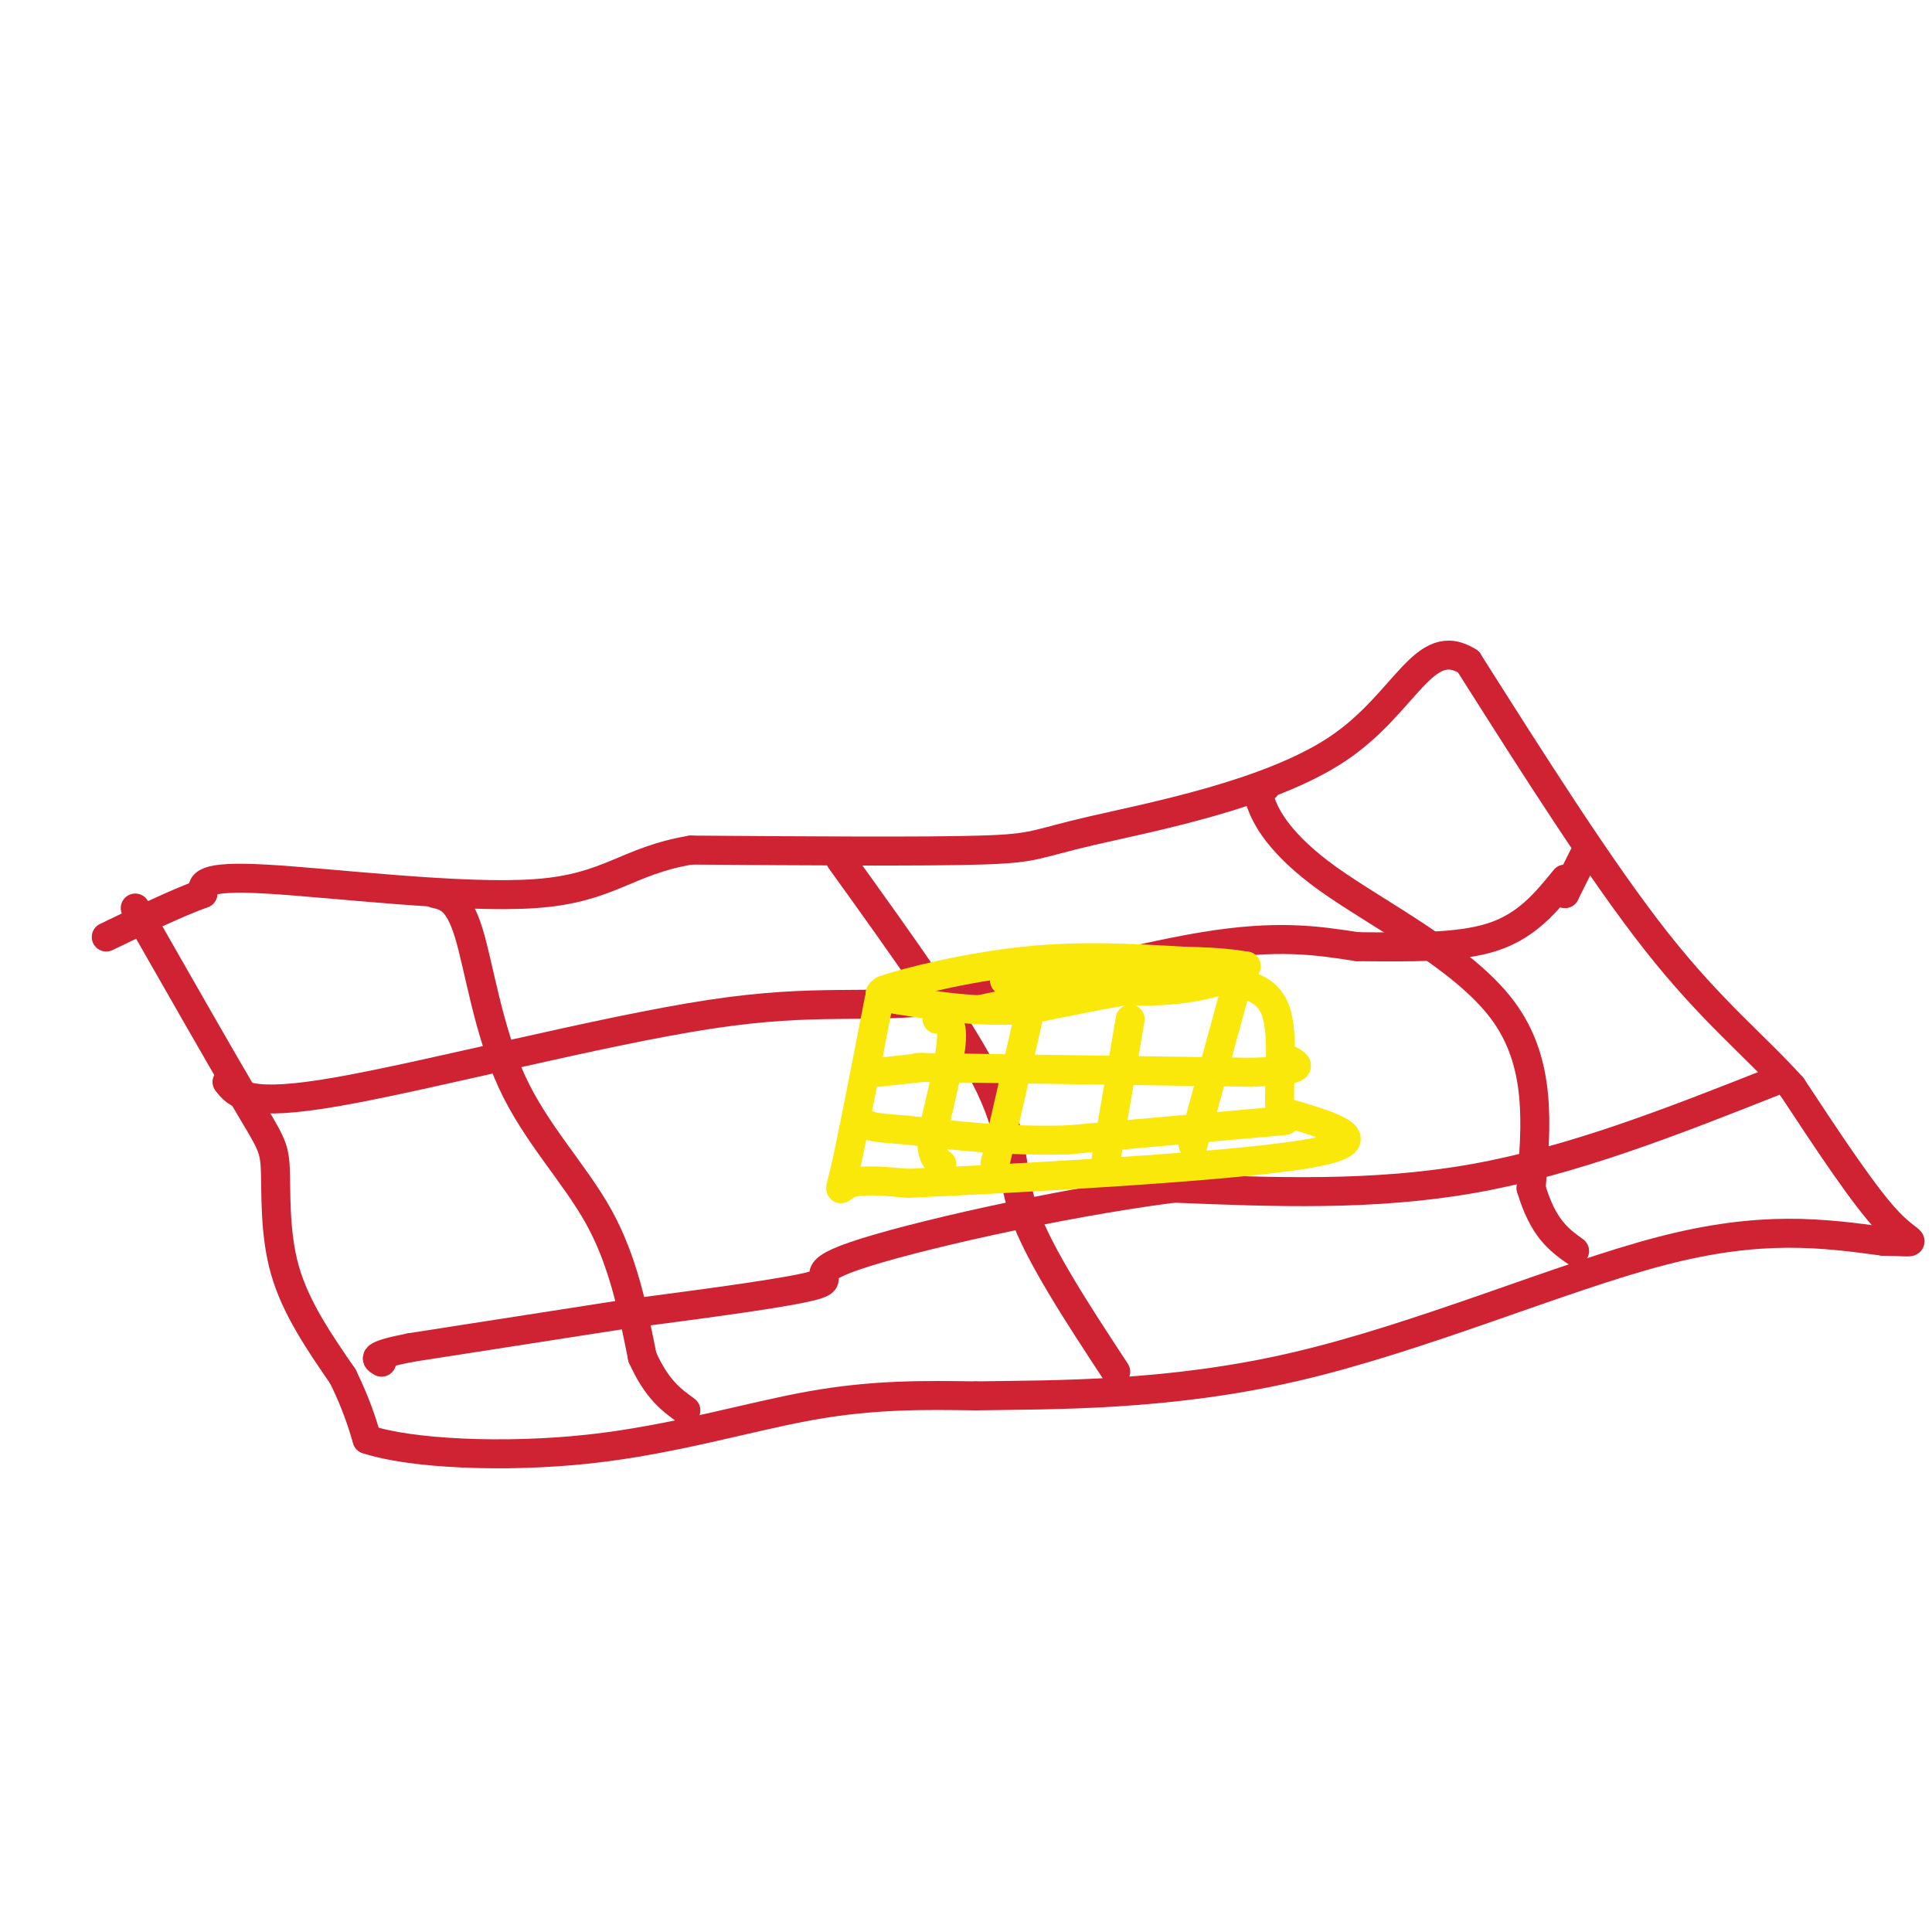 <svg viewBox='0 0 400 400' version='1.1' xmlns='http://www.w3.org/2000/svg' xmlns:xlink='http://www.w3.org/1999/xlink'><g fill='none' stroke='#cf2233' stroke-width='6' stroke-linecap='round' stroke-linejoin='round'><path d='M28,188c9.030,15.815 18.060,31.631 23,40c4.940,8.369 5.792,9.292 6,14c0.208,4.708 -0.226,13.202 2,21c2.226,7.798 7.113,14.899 12,22'/><path d='M71,285c2.833,5.833 3.917,9.417 5,13'/><path d='M76,298c8.845,2.976 28.458,3.917 46,2c17.542,-1.917 33.012,-6.690 46,-9c12.988,-2.310 23.494,-2.155 34,-2'/><path d='M202,289c16.214,-0.262 39.750,0.083 66,-6c26.250,-6.083 55.214,-18.595 76,-24c20.786,-5.405 33.393,-3.702 46,-2'/><path d='M390,257c8.267,0.044 5.933,1.156 1,-4c-4.933,-5.156 -12.467,-16.578 -20,-28'/><path d='M371,225c-7.600,-8.444 -16.600,-15.556 -28,-30c-11.400,-14.444 -25.200,-36.222 -39,-58'/><path d='M304,137c-9.233,-5.863 -12.815,8.480 -27,18c-14.185,9.520 -38.973,14.217 -51,17c-12.027,2.783 -11.293,3.652 -23,4c-11.707,0.348 -35.853,0.174 -60,0'/><path d='M143,176c-13.345,2.250 -16.708,7.875 -32,9c-15.292,1.125 -42.512,-2.250 -56,-3c-13.488,-0.750 -13.244,1.125 -13,3'/><path d='M42,185c-5.500,2.000 -12.750,5.500 -20,9'/><path d='M47,224c2.077,2.654 4.153,5.308 23,2c18.847,-3.308 54.464,-12.577 77,-16c22.536,-3.423 31.990,-0.998 48,-3c16.010,-2.002 38.574,-8.429 54,-11c15.426,-2.571 23.713,-1.285 32,0'/><path d='M281,196c10.533,0.089 20.867,0.311 28,-2c7.133,-2.311 11.067,-7.156 15,-12'/><path d='M367,224c-20.667,8.167 -41.333,16.333 -62,20c-20.667,3.667 -41.333,2.833 -62,2'/><path d='M243,246c-24.512,3.190 -54.792,10.167 -66,14c-11.208,3.833 -3.345,4.524 -8,6c-4.655,1.476 -21.827,3.738 -39,6'/><path d='M130,272c-14.000,2.167 -29.500,4.583 -45,7'/><path d='M85,279c-8.500,1.667 -7.250,2.333 -6,3'/><path d='M79,282c0.000,0.000 0.000,0.000 0,0'/><path d='M90,185c2.423,0.536 4.845,1.071 7,8c2.155,6.929 4.042,20.250 9,31c4.958,10.750 12.988,18.929 18,28c5.012,9.071 7.006,19.036 9,29'/><path d='M133,281c3.000,6.667 6.000,8.833 9,11'/><path d='M174,178c12.733,17.689 25.467,35.378 31,47c5.533,11.622 3.867,17.178 7,26c3.133,8.822 11.067,20.911 19,33'/><path d='M262,163c-0.970,0.042 -1.940,0.083 -1,3c0.940,2.917 3.792,8.708 14,16c10.208,7.292 27.774,16.083 36,27c8.226,10.917 7.113,23.958 6,37'/><path d='M317,246c2.500,8.333 5.750,10.667 9,13'/><path d='M328,177c0.000,0.000 -4.000,8.000 -4,8'/><path d='M324,185c0.000,0.000 0.000,0.000 0,0'/></g>
<g fill='none' stroke='#fae80b' stroke-width='6' stroke-linecap='round' stroke-linejoin='round'><path d='M182,207c-2.800,14.444 -5.600,28.889 -7,35c-1.400,6.111 -1.400,3.889 1,3c2.400,-0.889 7.200,-0.444 12,0'/><path d='M188,245c20.311,-0.933 65.089,-3.267 82,-6c16.911,-2.733 5.956,-5.867 -5,-9'/><path d='M265,230c-0.422,-5.800 1.022,-15.800 -1,-21c-2.022,-5.200 -7.511,-5.600 -13,-6'/><path d='M251,203c-8.500,0.000 -23.250,3.000 -38,6'/><path d='M213,209c-10.833,0.667 -18.917,-0.667 -27,-2'/><path d='M186,207c-5.000,-0.667 -4.000,-1.333 -3,-2'/><path d='M183,205c4.511,-1.644 17.289,-4.756 29,-6c11.711,-1.244 22.356,-0.622 33,0'/><path d='M245,199c7.667,0.167 10.333,0.583 13,1'/><path d='M258,200c-0.022,1.356 -6.578,4.244 -16,5c-9.422,0.756 -21.711,-0.622 -34,-2'/><path d='M208,203c2.356,-0.356 25.244,-0.244 32,0c6.756,0.244 -2.622,0.622 -12,1'/><path d='M228,204c-6.167,1.000 -15.583,3.000 -25,5'/><path d='M194,211c1.583,0.000 3.167,0.000 3,4c-0.167,4.000 -2.083,12.000 -4,20'/><path d='M193,235c-0.333,4.333 0.833,5.167 2,6'/><path d='M214,206c0.000,0.000 -8.000,35.000 -8,35'/><path d='M234,211c0.000,0.000 -5.000,29.000 -5,29'/><path d='M256,204c0.000,0.000 -9.000,33.000 -9,33'/><path d='M190,221c0.000,0.000 69.000,1.000 69,1'/><path d='M259,222c12.667,-0.333 9.833,-1.667 7,-3'/><path d='M266,232c0.000,0.000 -45.000,4.000 -45,4'/><path d='M221,236c-13.000,0.333 -23.000,-0.833 -33,-2'/><path d='M188,234c-6.833,-0.500 -7.417,-0.750 -8,-1'/><path d='M191,221c0.000,0.000 -9.000,1.000 -9,1'/></g>
</svg>